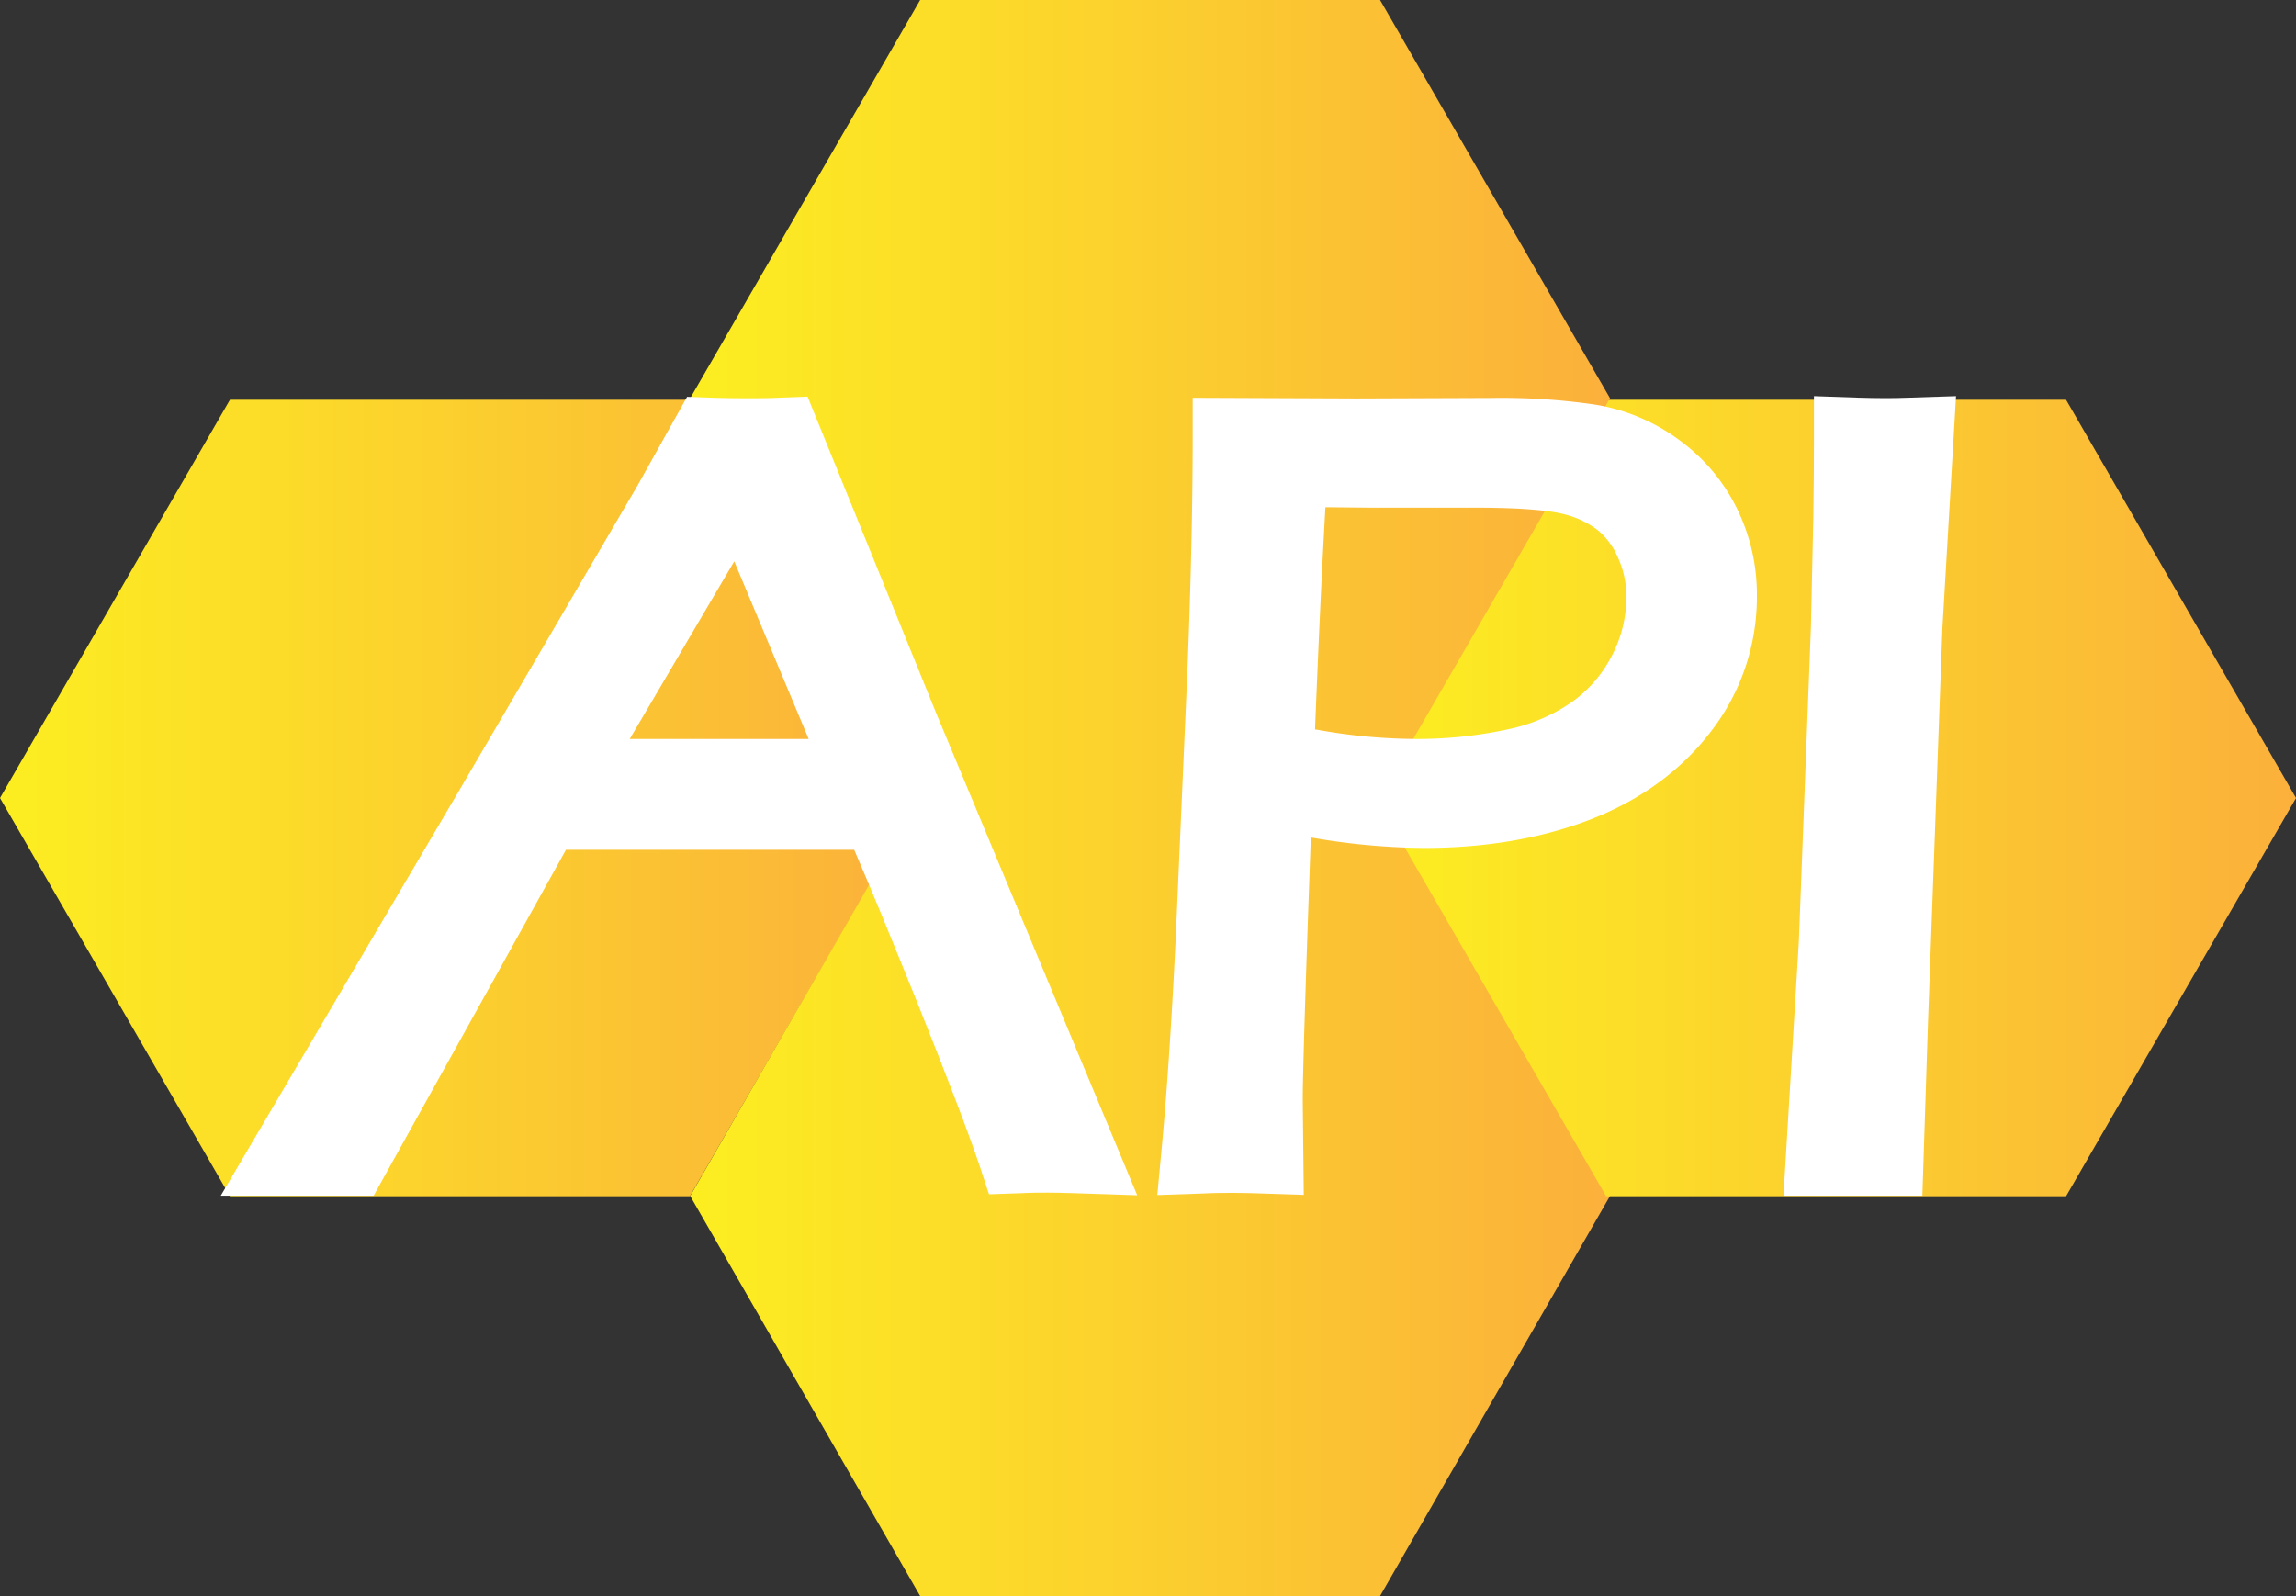 <svg id="Livello_1" data-name="Livello 1" xmlns="http://www.w3.org/2000/svg" xmlns:xlink="http://www.w3.org/1999/xlink" viewBox="0 0 545.56 379.28"><rect x="0" y="0" width="545.56" height="379.28" fill="#333333" stroke="none"/><defs><style>.cls-1{fill:url(#Sfumatura_senza_nome_14);}.cls-2{fill:url(#Sfumatura_senza_nome_14-2);}.cls-3{fill:url(#Sfumatura_senza_nome_14-3);}.cls-4{fill:url(#Sfumatura_senza_nome_14-4);}.cls-5{fill:#fff;}</style><linearGradient id="Sfumatura_senza_nome_14" y1="189.64" x2="218.56" y2="189.64" gradientUnits="userSpaceOnUse"><stop offset="0" stop-color="#fcee21"/><stop offset="1" stop-color="#fbb03b"/></linearGradient><linearGradient id="Sfumatura_senza_nome_14-2" x1="164" y1="284.21" x2="382.56" y2="284.21" xlink:href="#Sfumatura_senza_nome_14"/><linearGradient id="Sfumatura_senza_nome_14-3" x1="327" y1="189.64" x2="545.56" y2="189.64" xlink:href="#Sfumatura_senza_nome_14"/><linearGradient id="Sfumatura_senza_nome_14-4" x1="164" y1="94.64" x2="382.56" y2="94.64" xlink:href="#Sfumatura_senza_nome_14"/></defs><title>API</title><polygon class="cls-1" points="0 189.64 54.64 95 163.92 95 218.56 189.64 163.92 284.28 54.64 284.28 0 189.64"/><polygon class="cls-2" points="327.92 189.14 218.64 189.14 164 284.21 218.64 379.28 327.92 379.28 382.56 284.21 327.92 189.14"/><polygon class="cls-3" points="490.92 95 381.64 95 327 189.64 381.64 284.28 490.92 284.28 545.57 189.64 490.92 95"/><polygon class="cls-4" points="327.92 0 218.64 0 164 94.64 218.64 189.28 327.92 189.28 382.56 94.64 327.92 0"/><path class="cls-5" d="M117.68,473l56.58-96.18,42.54-72.74,11.68-20.92,6.49.23c2.25.07,4.74.11,7.4.11s5.23,0,7.38-.11l7.36-.27,30.5,75.06L335.44,472.9l-15.16-.5c-2.41-.08-4.48-.12-6.14-.12s-3.82,0-6.13.12l-7.79.27L298,465.94c-2.62-7.8-7.66-21-15-39.28-6-14.85-10.92-26.87-14.81-35.85H199.7L154,473M257.37,364.47l-17.68-42.21-24.84,42.21Z" transform="translate(-65.22 -188.86)"/><path class="cls-5" d="M134.81,463.3l48.37-82.22,42.59-72.83,8.81-15.77q3.6.13,7.79.13t7.79-.13l28,68.83,42.52,102q-3.76-.12-6.51-.12t-6.52.12q-4-12-15.14-39.73T275,381.71H193.47L148.08,463.3q-3.62-.12-6.63-.12T134.81,463.3Zm63.24-89.72H272L241.24,300.2Z" transform="translate(-65.22 -188.86)"/><path class="cls-5" d="M341.18,462.53c1.32-14,2.47-31.16,3.42-51l2.73-62.29c.85-21.24,1.29-40.33,1.29-56.71v-9.14l38.87.16,32.09-.12A154.27,154.27,0,0,1,444.16,285a46.16,46.16,0,0,1,20.46,8.72,44.28,44.28,0,0,1,13.57,16.49,46.29,46.29,0,0,1,4.49,20,52.25,52.25,0,0,1-10.95,32.52c-7.19,9.38-17,16.46-29.07,21.05-11.53,4.38-24.67,6.59-39.05,6.59a161.58,161.58,0,0,1-26.37-2.4l-.55-.09c-1.27,35.27-1.92,56.24-1.92,62.33l.24,22.6-10.57-.35c-2.41-.08-4.57-.12-6.41-.12s-4.1,0-6.41.12l-11.41.39Zm37-100.26a134.2,134.2,0,0,0,23.47,2.2,101.74,101.74,0,0,0,21.42-2.2,41.5,41.5,0,0,0,15.46-6.45,30.7,30.7,0,0,0,9.62-11,30.2,30.2,0,0,0,3.52-14.27,22.23,22.23,0,0,0-2-9.18,17.14,17.14,0,0,0-4.77-6.49,21.55,21.55,0,0,0-8-3.81c-2.14-.58-7.71-1.56-21-1.56H391l-10.84-.11c-.81,14.14-1.63,31.81-2.47,52.82Z" transform="translate(-65.22 -188.86)"/><path class="cls-5" d="M351.24,463.3q2-21.27,3.45-51.43l2.73-62.32q1.29-32.16,1.3-57.07l28.72.13,32.18-.13a144.88,144.88,0,0,1,22.73,1.44,35.63,35.63,0,0,1,15.8,6.76,35,35,0,0,1,10.75,13.08,37.8,37.8,0,0,1,3.68,16.39,43.7,43.7,0,0,1-9.16,27.34q-9.17,12-24.67,17.84t-35.14,5.88A149.24,149.24,0,0,1,379.09,379q-1.17-3.63-2.89-7.76a145,145,0,0,0,25.44,2.38,112.56,112.56,0,0,0,23.77-2.45A52.14,52.14,0,0,0,444.78,363a40.1,40.1,0,0,0,12.5-14.32,38.68,38.68,0,0,0,4.48-18.14A30.67,30.67,0,0,0,459.09,318a26.21,26.21,0,0,0-7.37-9.86,31.55,31.55,0,0,0-11.85-5.77q-7.15-1.95-23.92-1.95H391.09l-12-.13-8.53-.12q-1.87,29.81-3.89,85.16t-2,64.87l.14,13.15q-3.75-.12-6.78-.12C355.91,463.18,353.64,463.22,351.24,463.3Z" transform="translate(-65.22 -188.86)"/><path class="cls-5" d="M489,473l3.64-60.3,2.88-75,.57-26c.1-6.88.15-13.37.15-19.22V283l10.47.36c2.35.07,4.41.11,6.12.11s3.86,0,6.11-.11L530,283l-3.24,55.18-3.4,93.08L522,473" transform="translate(-65.22 -188.86)"/><path class="cls-5" d="M499.56,463.3l3.17-50.18,2.88-75.21.58-26q.15-10.38.15-19.4,3.75.13,6.49.13c1.93,0,4.09,0,6.5-.13l-2.66,45.31L513.27,431l-.71,32.28c-2.41-.08-4.57-.12-6.5-.12S502,463.22,499.56,463.3Z" transform="translate(-65.22 -188.86)"/></svg>